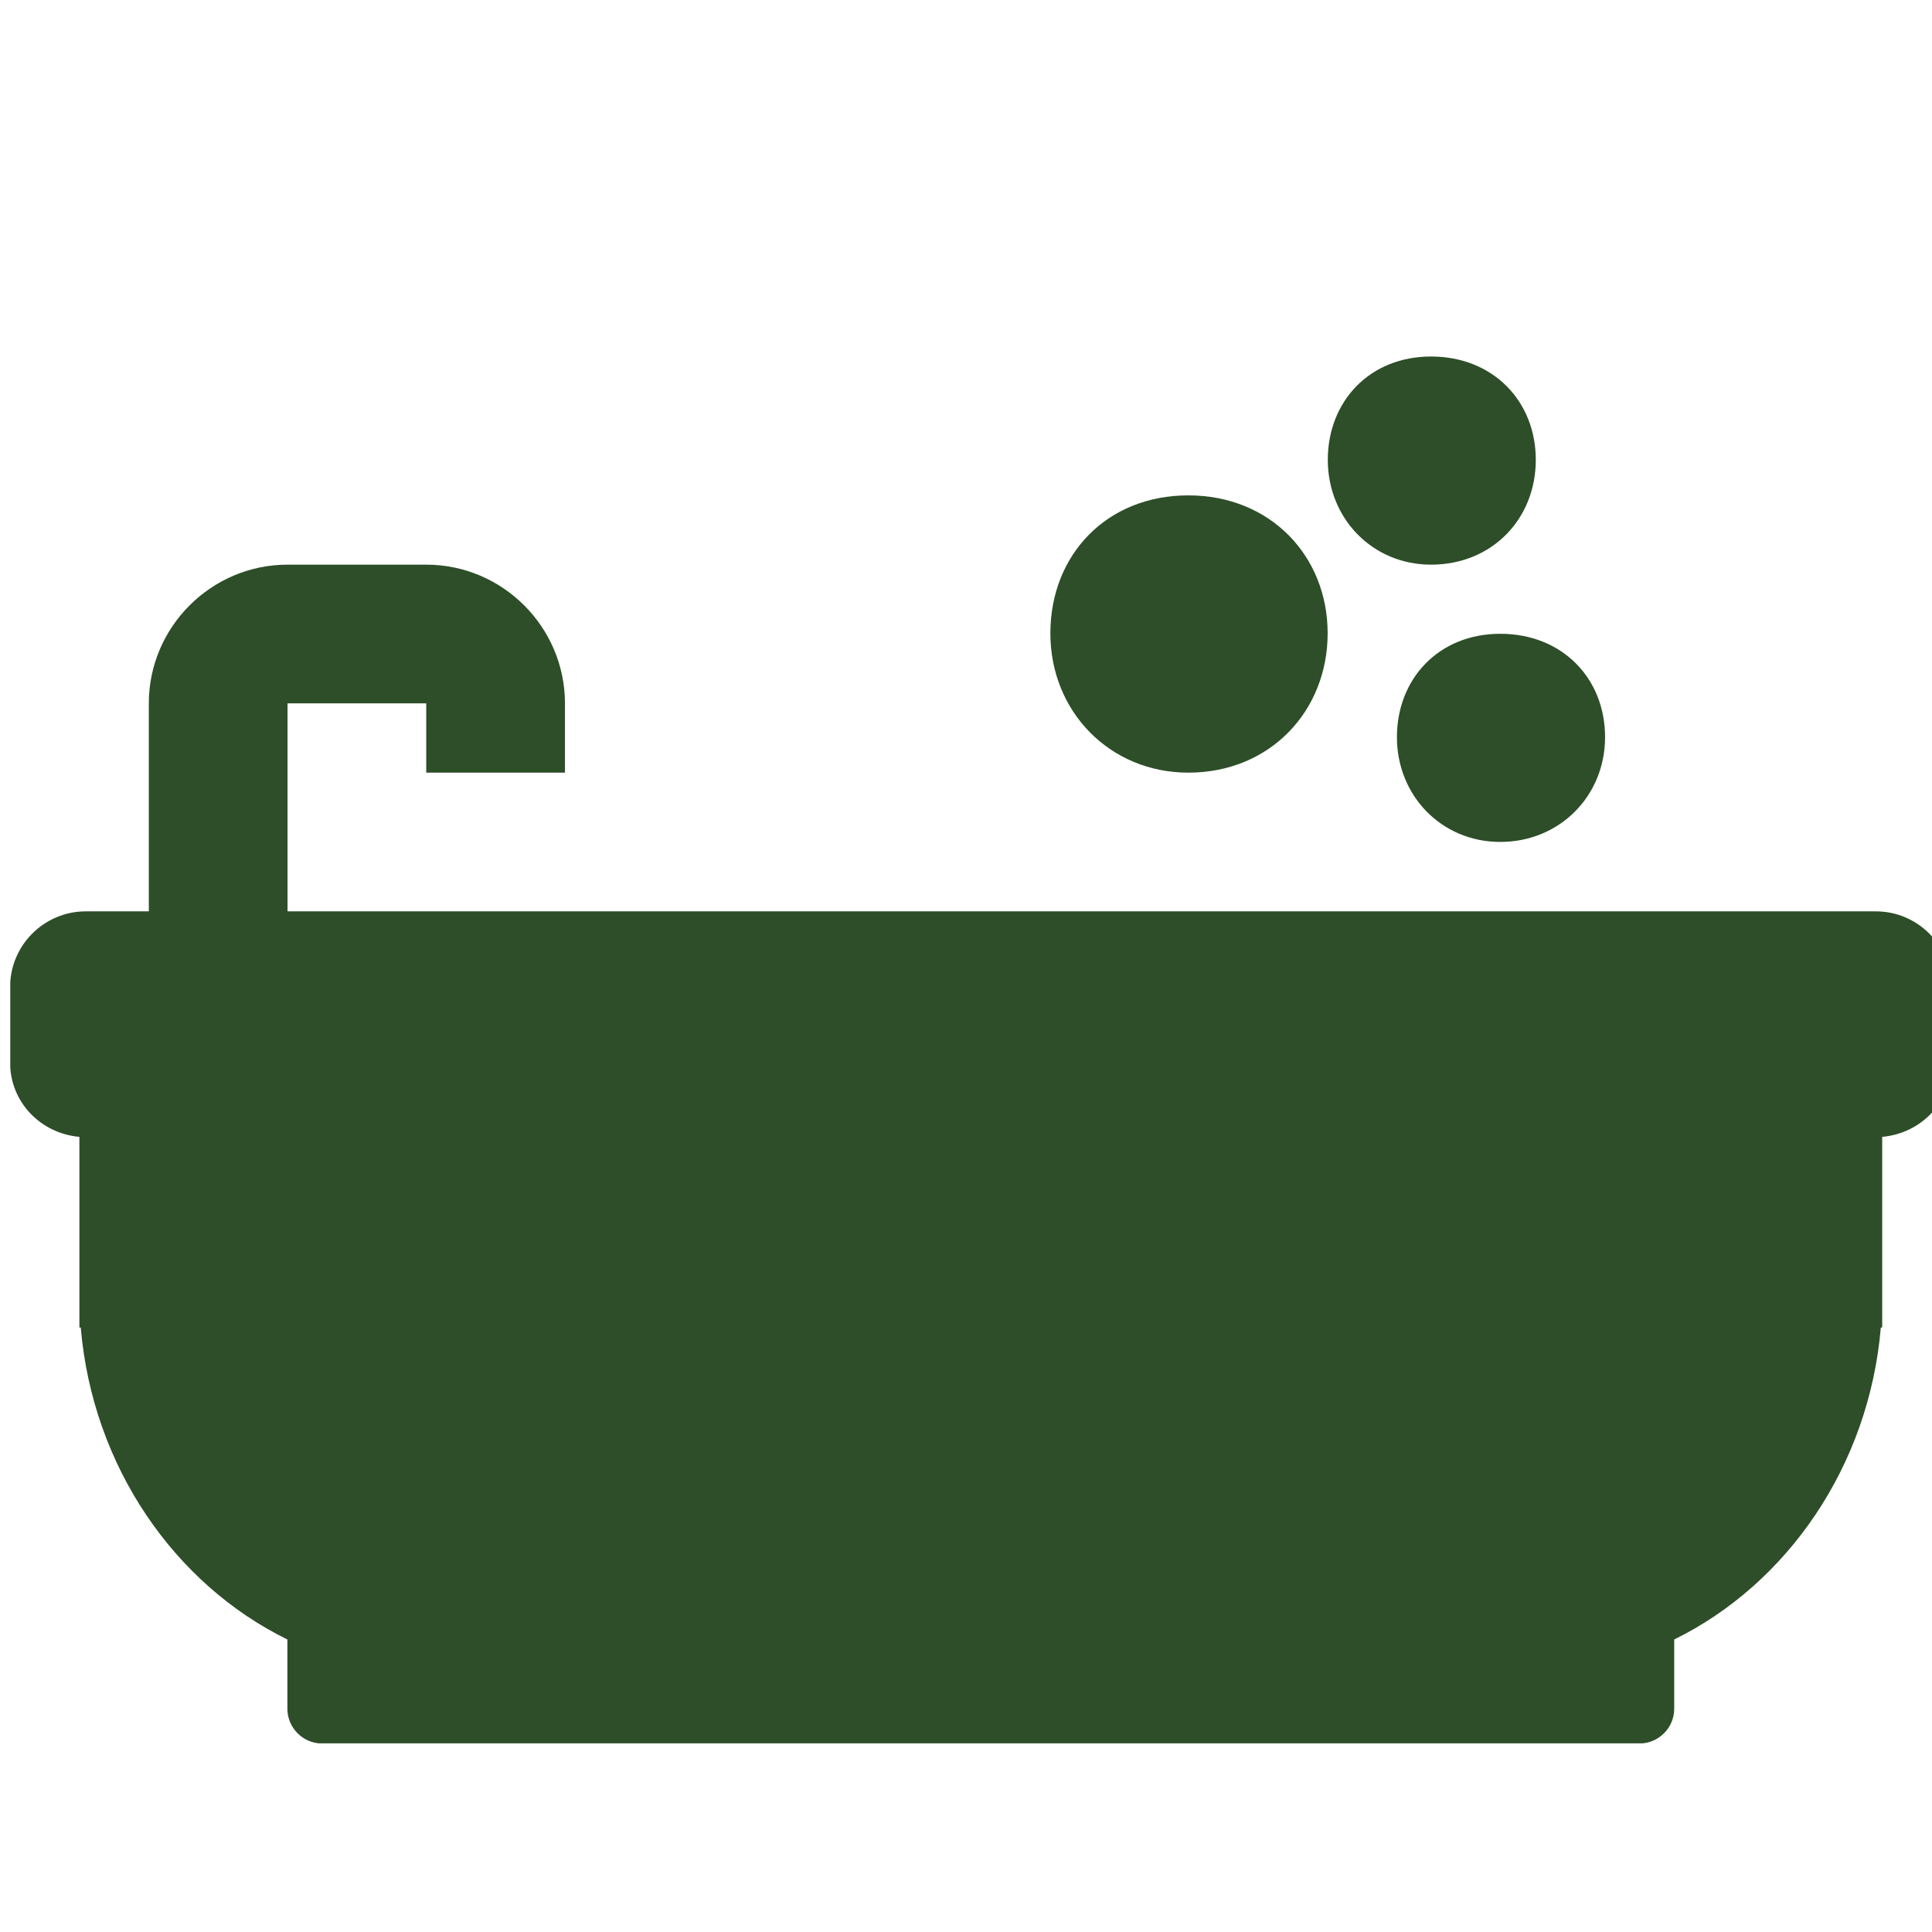 <?xml version="1.0" encoding="UTF-8"?>
<svg id="Icon_Designs" xmlns="http://www.w3.org/2000/svg" xmlns:xlink="http://www.w3.org/1999/xlink" viewBox="0 0 128 128">
  <defs>
    <style>
      .cls-1 {
        fill: none;
      }

      .cls-2 {
        fill: #2d4e28;
      }

      .cls-3 {
        clip-path: url(#clippath);
      }
    </style>
    <clipPath id="clippath">
      <rect class="cls-1" x=".68" y="23.62" width="128.63" height="91.88"></rect>
    </clipPath>
  </defs>
  <g id="Personal_Care">
    <g class="cls-3">
      <path class="cls-2" d="M124.3,60.38H19.05v-13.78h9.19v4.59h9.19v-4.59c0-5.05-4.13-9.19-9.19-9.19h-9.19c-5.05,0-9.19,4.13-9.19,9.19v13.78h-4.18c-2.76,0-5.01,2.25-5.01,5.01v5.01c0,2.62,2.02,4.69,4.59,4.92v12.63h.09c.78,9.19,6.2,17,13.69,20.67v4.59c0,1.24,1.01,2.3,2.3,2.3h87.28c1.24,0,2.3-1.01,2.3-2.3v-4.59c7.49-3.68,12.91-11.49,13.69-20.67h.09v-12.63c2.57-.23,4.59-2.3,4.59-4.92v-5.01c0-2.76-2.25-5.01-5.01-5.01" />
      <path class="cls-2" d="M78.73,51.19c5.42,0,9.23-4.09,9.23-9.23s-3.81-9.14-9.23-9.14-9.14,3.95-9.14,9.14,3.95,9.23,9.14,9.23" />
      <path class="cls-2" d="M94.81,37.41c4.04,0,6.94-3.03,6.94-6.94s-2.85-6.85-6.94-6.85-6.84,2.99-6.84,6.85,2.94,6.94,6.84,6.94" />
      <path class="cls-2" d="M92.55,48.84c0,3.86,2.94,6.94,6.85,6.94s6.94-3.03,6.94-6.94-2.85-6.85-6.94-6.85-6.85,2.99-6.85,6.85" />
    </g>
  </g>
</svg>